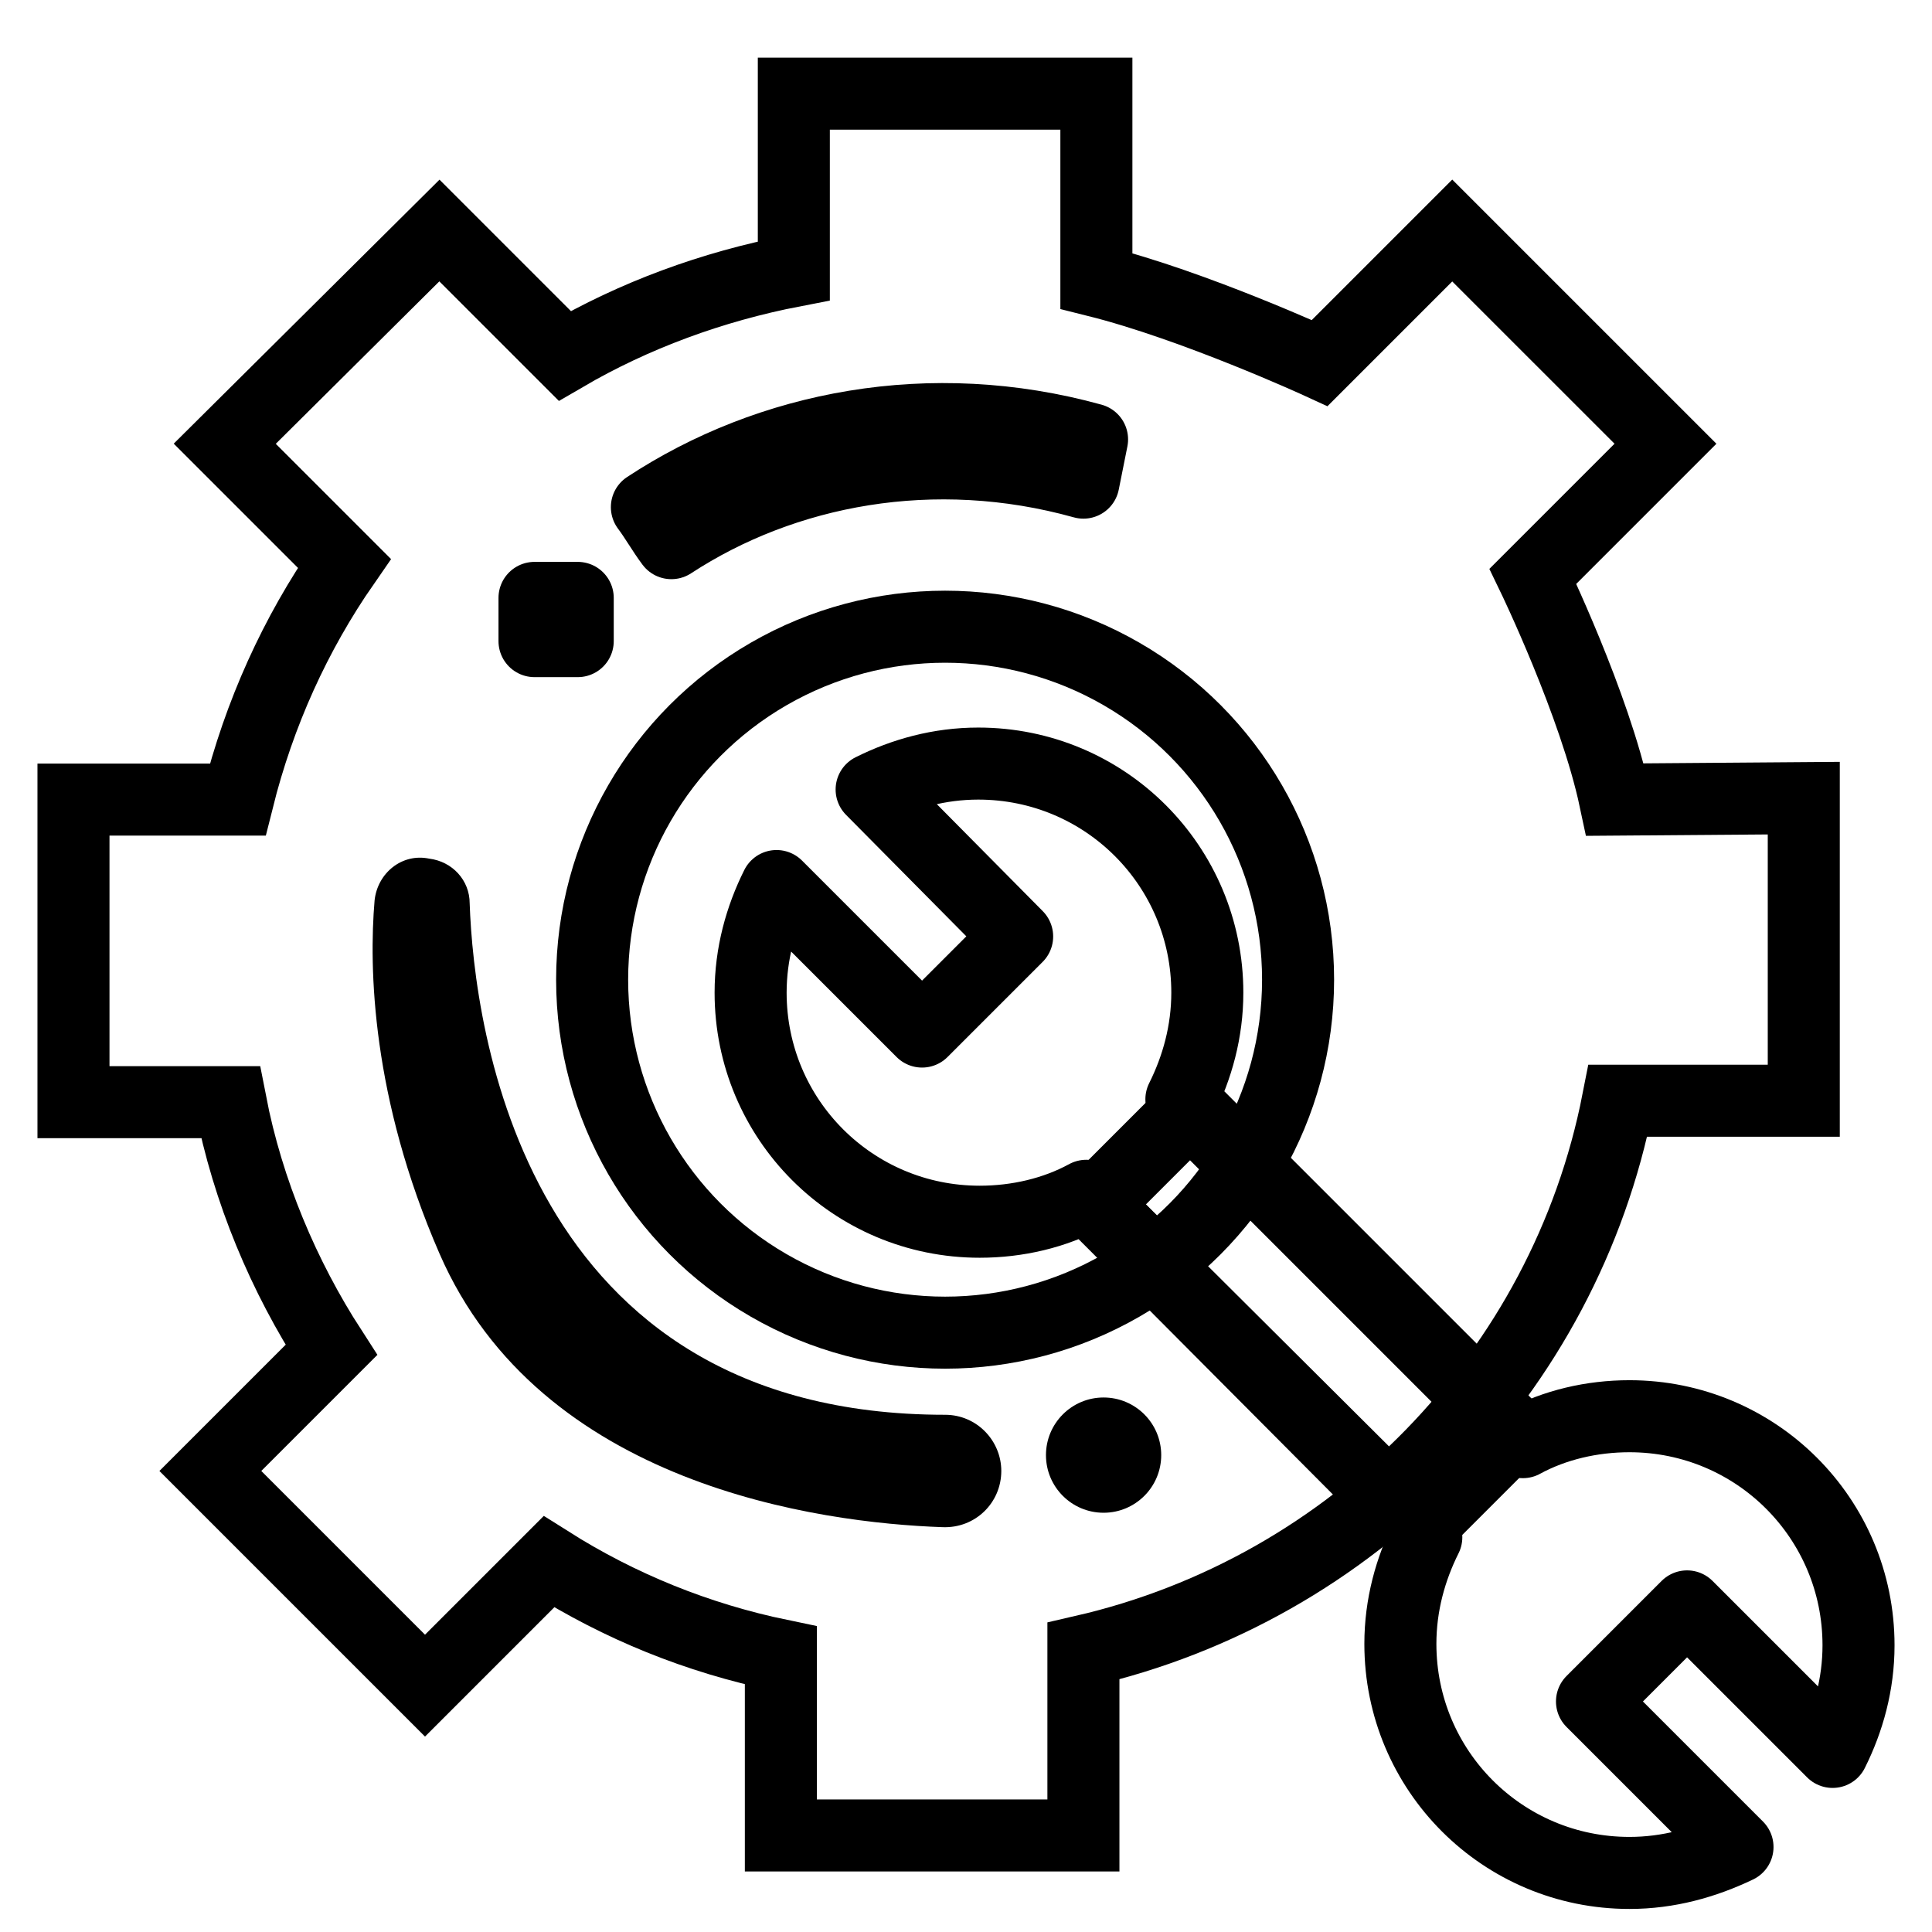 <svg xmlns="http://www.w3.org/2000/svg" xmlns:xlink="http://www.w3.org/1999/xlink" id="&#x56FE;&#x5C42;_1" x="0px" y="0px" viewBox="0 0 134.1 134.1" style="enable-background:new 0 0 134.1 134.1;" xml:space="preserve"><style type="text/css">	.st0{fill:none;stroke:#000000;stroke-width:5;stroke-linejoin:round;stroke-miterlimit:2;}	.st1{fill:none;stroke:#000000;stroke-width:5;stroke-linecap:round;stroke-linejoin:round;stroke-miterlimit:2;}	.st2{fill:none;stroke:#000000;stroke-width:5;stroke-miterlimit:2;}</style><g>	<g>		<path class="st0" d="M75.2,33.5c-10.4-2.9-20.8-0.9-28.6,4.2c-0.6-0.8-1.1-1.7-1.7-2.5c8.5-5.6,19.7-7.8,30.9-4.7   C75.6,31.5,75.4,32.5,75.2,33.5z"></path>	</g>	<rect x="37.1" y="41.5" class="st0" width="3" height="3"></rect>	<circle class="st1" cx="65.6" cy="68" r="24.5"></circle>	<path class="st1" d="M113.1,130c-8.8,0-15.9-7.1-15.9-15.9c0-2.7,0.7-5.2,1.8-7.4L76,83.6l6.6-6.6l23.1,23.1  c2.2-1.2,4.8-1.8,7.4-1.8c8.8,0,15.9,7.1,15.9,15.9c0,2.7-0.7,5.2-1.8,7.4l-10.1-10.1l-6.6,6.6l10.1,10.1  C118.3,129.3,115.8,130,113.1,130z"></path>	<path class="st1" d="M67.9,53c8.8,0,15.9,7.1,15.9,15.9c0,2.7-0.7,5.2-1.8,7.4l23.1,23.1l-6.6,6.6L75.4,83  c-2.2,1.2-4.8,1.8-7.4,1.8c-8.8,0-15.9-7.1-15.9-15.9c0-2.7,0.7-5.2,1.8-7.4l10.1,10.1l6.6-6.6L60.5,54.8  C62.7,53.7,65.2,53,67.9,53z"></path>	<path d="M32.6,62.7c0.3,8.6,3.7,35.5,33,35.5c2.2,0,3.9,1.8,3.9,3.9l0,0c0,2.2-1.8,4-4.1,3.9c-8.5-0.3-27.9-2.9-34.9-19  c-4.7-10.8-4.9-19.8-4.5-24.5c0.2-1.9,1.9-3.3,3.8-2.9l0,0C31.4,59.8,32.6,61.1,32.6,62.7z"></path>	<circle cx="76.6" cy="101" r="4"></circle></g><path class="st2" d="M112.1,55.5c-1.4-6.6-5.7-15.5-5.7-15.5l9.2-9.2L100.8,16l-9.2,9.2c0,0-8.7-4-15.5-5.7v-13h-21v12.3 c-5.7,1.1-11.1,3.1-15.9,5.9L30.5,16L15.6,30.8l8.3,8.3c-3.4,4.9-5.9,10.4-7.4,16.4H5.1v21h10.9c1.2,6.2,3.7,12.1,7,17.2l-8.4,8.4 L29.5,117l8.6-8.6c4.9,3.1,10.3,5.3,16.1,6.5v12.5h21v-12.8c18.7-4.3,33.4-19.3,37.1-38.2h12.9v-21L112.1,55.5L112.1,55.5z"></path></svg>